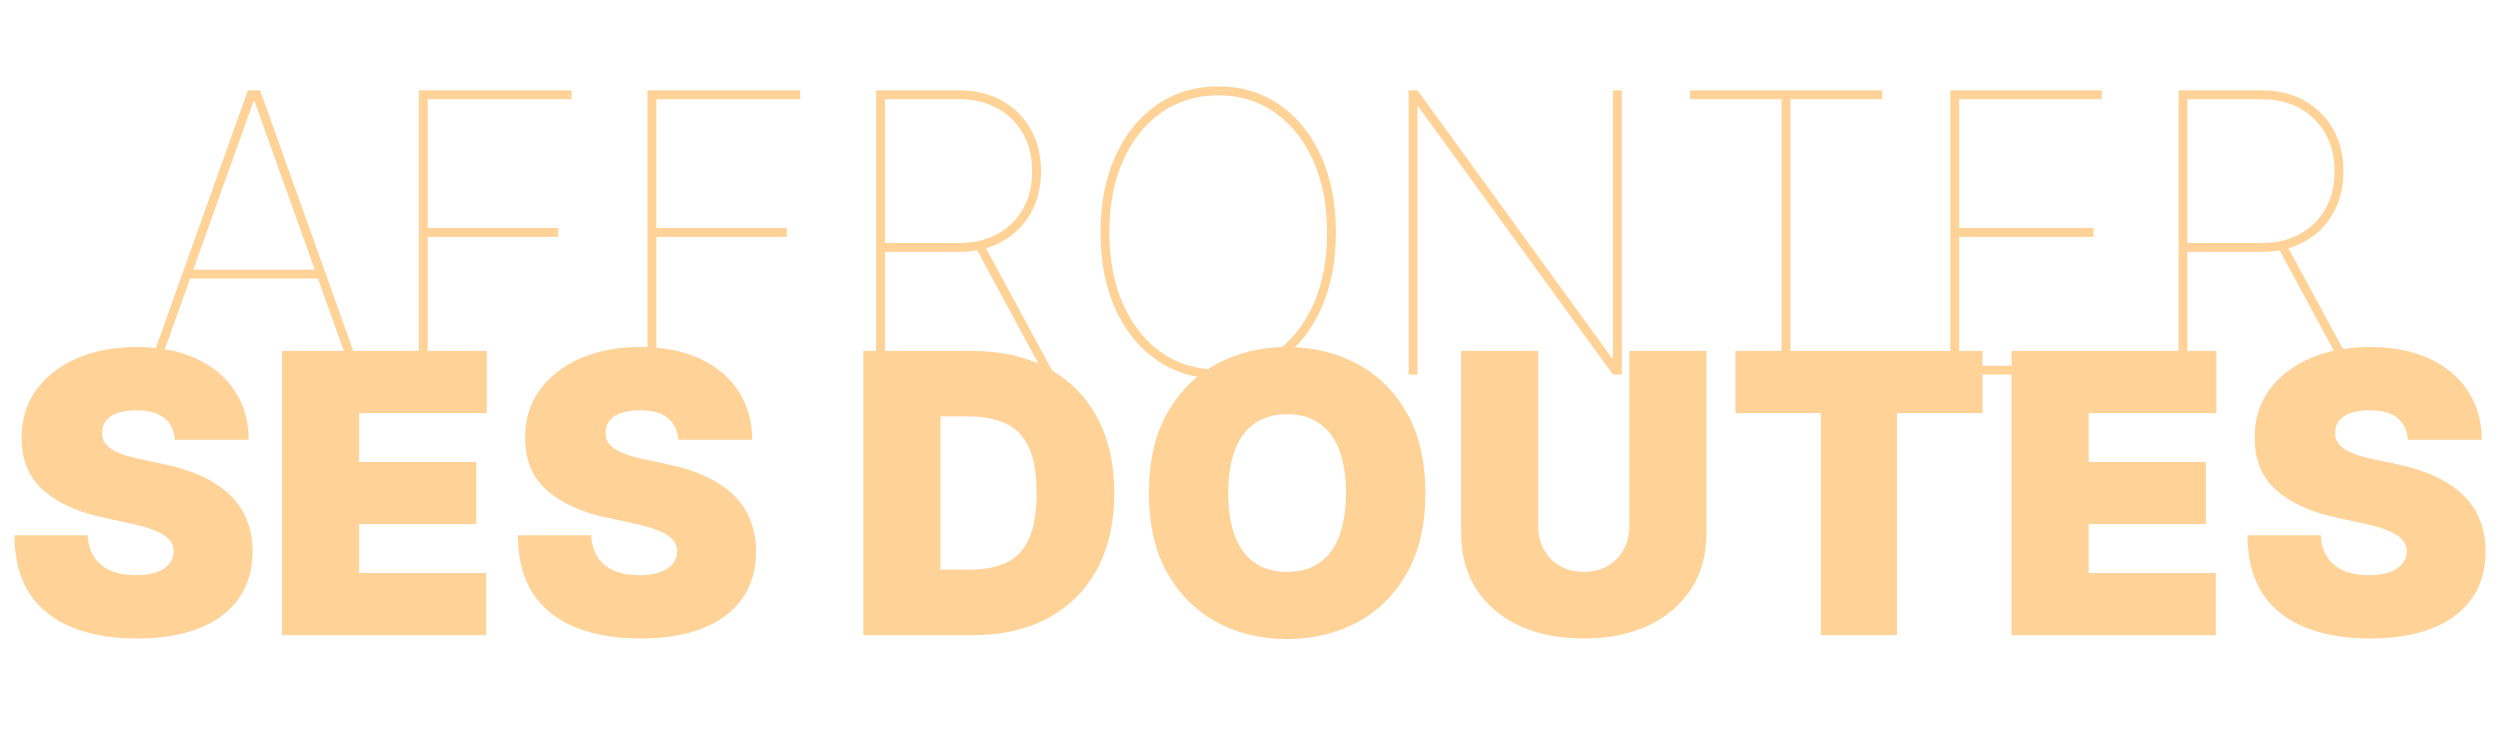<svg width="307" height="90" viewBox="0 0 307 90" fill="none" xmlns="http://www.w3.org/2000/svg">
<path d="M19.126 46H17.967L30.444 11.091H31.944L44.421 46H43.262L31.262 12.454H31.126L19.126 46ZM23.08 33.114H39.307V34.205H23.08V33.114ZM51.431 46V11.091H70.181V12.182H52.522V28H68.545V29.091H52.522V46H51.431ZM79.509 46V11.091H98.259V12.182H80.6V28H96.623V29.091H80.6V46H79.509ZM107.587 46V11.091H117.815C119.769 11.091 121.496 11.506 122.996 12.335C124.508 13.165 125.69 14.324 126.542 15.812C127.406 17.301 127.837 19.046 127.837 21.046C127.837 23.023 127.406 24.756 126.542 26.244C125.69 27.722 124.508 28.875 122.996 29.704C121.496 30.523 119.769 30.932 117.815 30.932H108.133V29.841H117.815C119.565 29.841 121.11 29.477 122.451 28.75C123.792 28.023 124.843 27 125.604 25.682C126.366 24.364 126.746 22.818 126.746 21.046C126.746 19.261 126.366 17.704 125.604 16.375C124.843 15.046 123.792 14.017 122.451 13.29C121.11 12.551 119.565 12.182 117.815 12.182H108.678V46H107.587ZM120.883 30.114L129.474 46H128.246L119.656 30.114H120.883ZM164.05 28.546C164.05 32.102 163.442 35.227 162.227 37.92C161.011 40.614 159.317 42.716 157.147 44.227C154.977 45.727 152.46 46.477 149.596 46.477C146.721 46.477 144.198 45.722 142.028 44.21C139.857 42.699 138.164 40.597 136.948 37.903C135.744 35.21 135.141 32.091 135.141 28.546C135.141 24.989 135.749 21.869 136.965 19.188C138.181 16.494 139.874 14.392 142.045 12.881C144.215 11.369 146.732 10.614 149.596 10.614C152.46 10.614 154.977 11.369 157.147 12.881C159.317 14.381 161.011 16.477 162.227 19.171C163.442 21.864 164.05 24.989 164.05 28.546ZM162.96 28.546C162.96 25.204 162.397 22.273 161.272 19.75C160.147 17.216 158.579 15.244 156.567 13.835C154.567 12.415 152.244 11.704 149.596 11.704C146.96 11.704 144.636 12.409 142.624 13.818C140.624 15.216 139.056 17.182 137.92 19.716C136.795 22.239 136.232 25.182 136.232 28.546C136.232 31.864 136.789 34.79 137.903 37.324C139.016 39.847 140.573 41.824 142.573 43.256C144.585 44.676 146.925 45.386 149.596 45.386C152.244 45.386 154.573 44.682 156.585 43.273C158.596 41.852 160.164 39.881 161.289 37.358C162.414 34.824 162.971 31.886 162.96 28.546ZM199.16 11.091V46H198.069L174.205 13.136H174.069V46H172.978V11.091H174.069L197.933 43.955H198.069V11.091H199.16ZM207.533 12.182V11.091H231.124V12.182H219.874V46H218.783V12.182H207.533ZM239.494 46V11.091H258.107V12.182H240.585V28H257.085V29.091H240.585V44.909H258.585V46H239.494ZM267.525 46V11.091H277.752C279.707 11.091 281.434 11.506 282.934 12.335C284.445 13.165 285.627 14.324 286.479 15.812C287.343 17.301 287.775 19.046 287.775 21.046C287.775 23.023 287.343 24.756 286.479 26.244C285.627 27.722 284.445 28.875 282.934 29.704C281.434 30.523 279.707 30.932 277.752 30.932H268.07V29.841H277.752C279.502 29.841 281.048 29.477 282.388 28.75C283.729 28.023 284.781 27 285.542 25.682C286.303 24.364 286.684 22.818 286.684 21.046C286.684 19.261 286.303 17.704 285.542 16.375C284.781 15.046 283.729 14.017 282.388 13.29C281.048 12.551 279.502 12.182 277.752 12.182H268.616V46H267.525ZM280.82 30.114L289.411 46H288.184L279.593 30.114H280.82Z" fill="#FFD297"/>
<path d="M21.474 54C21.384 52.864 20.957 51.977 20.196 51.341C19.446 50.705 18.304 50.386 16.77 50.386C15.793 50.386 14.992 50.506 14.367 50.744C13.753 50.972 13.298 51.284 13.003 51.682C12.707 52.08 12.554 52.534 12.543 53.045C12.52 53.466 12.594 53.847 12.764 54.188C12.946 54.517 13.23 54.818 13.617 55.091C14.003 55.352 14.497 55.591 15.099 55.807C15.702 56.023 16.418 56.216 17.247 56.386L20.111 57C22.043 57.409 23.696 57.949 25.071 58.619C26.446 59.29 27.571 60.08 28.446 60.989C29.321 61.886 29.963 62.898 30.372 64.023C30.793 65.148 31.009 66.375 31.02 67.704C31.009 70 30.435 71.943 29.298 73.534C28.162 75.125 26.537 76.335 24.423 77.165C22.321 77.994 19.793 78.409 16.838 78.409C13.804 78.409 11.156 77.96 8.895 77.062C6.645 76.165 4.895 74.784 3.645 72.921C2.406 71.046 1.781 68.648 1.77 65.727H10.77C10.827 66.796 11.094 67.693 11.571 68.421C12.048 69.148 12.719 69.699 13.582 70.074C14.457 70.449 15.497 70.636 16.702 70.636C17.713 70.636 18.56 70.511 19.241 70.261C19.923 70.011 20.44 69.665 20.793 69.222C21.145 68.778 21.327 68.273 21.338 67.704C21.327 67.171 21.151 66.704 20.81 66.307C20.48 65.898 19.935 65.534 19.173 65.216C18.412 64.886 17.384 64.579 16.088 64.296L12.611 63.545C9.52 62.875 7.082 61.756 5.298 60.188C3.526 58.608 2.645 56.455 2.656 53.727C2.645 51.511 3.236 49.574 4.429 47.915C5.634 46.244 7.298 44.943 9.423 44.011C11.56 43.08 14.008 42.614 16.77 42.614C19.588 42.614 22.026 43.085 24.082 44.028C26.139 44.972 27.724 46.301 28.838 48.017C29.963 49.722 30.531 51.716 30.543 54H21.474ZM34.625 78V43.091H59.784V50.727H44.102V56.727H58.489V64.364H44.102V70.364H59.716V78H34.625ZM83.303 54C83.212 52.864 82.785 51.977 82.024 51.341C81.274 50.705 80.132 50.386 78.598 50.386C77.621 50.386 76.82 50.506 76.195 50.744C75.581 50.972 75.126 51.284 74.831 51.682C74.535 52.08 74.382 52.534 74.371 53.045C74.348 53.466 74.422 53.847 74.592 54.188C74.774 54.517 75.058 54.818 75.445 55.091C75.831 55.352 76.325 55.591 76.928 55.807C77.53 56.023 78.246 56.216 79.075 56.386L81.939 57C83.871 57.409 85.524 57.949 86.899 58.619C88.274 59.29 89.399 60.08 90.274 60.989C91.149 61.886 91.791 62.898 92.2 64.023C92.621 65.148 92.837 66.375 92.848 67.704C92.837 70 92.263 71.943 91.126 73.534C89.99 75.125 88.365 76.335 86.251 77.165C84.149 77.994 81.621 78.409 78.666 78.409C75.632 78.409 72.984 77.96 70.723 77.062C68.473 76.165 66.723 74.784 65.473 72.921C64.234 71.046 63.609 68.648 63.598 65.727H72.598C72.655 66.796 72.922 67.693 73.399 68.421C73.876 69.148 74.547 69.699 75.41 70.074C76.285 70.449 77.325 70.636 78.53 70.636C79.541 70.636 80.388 70.511 81.07 70.261C81.751 70.011 82.269 69.665 82.621 69.222C82.973 68.778 83.155 68.273 83.166 67.704C83.155 67.171 82.979 66.704 82.638 66.307C82.308 65.898 81.763 65.534 81.001 65.216C80.24 64.886 79.212 64.579 77.916 64.296L74.439 63.545C71.348 62.875 68.91 61.756 67.126 60.188C65.354 58.608 64.473 56.455 64.484 53.727C64.473 51.511 65.064 49.574 66.257 47.915C67.462 46.244 69.126 44.943 71.251 44.011C73.388 43.08 75.837 42.614 78.598 42.614C81.416 42.614 83.854 43.085 85.91 44.028C87.967 44.972 89.553 46.301 90.666 48.017C91.791 49.722 92.359 51.716 92.371 54H83.303ZM119.447 78H106.016V43.091H119.311C122.902 43.091 126.004 43.79 128.618 45.188C131.243 46.574 133.266 48.574 134.686 51.188C136.118 53.79 136.834 56.909 136.834 60.545C136.834 64.182 136.124 67.307 134.703 69.921C133.283 72.523 131.271 74.523 128.669 75.921C126.067 77.307 122.993 78 119.447 78ZM115.493 69.954H119.107C120.834 69.954 122.305 69.676 123.521 69.119C124.749 68.562 125.68 67.602 126.317 66.239C126.964 64.875 127.288 62.977 127.288 60.545C127.288 58.114 126.959 56.216 126.3 54.852C125.652 53.489 124.697 52.528 123.436 51.972C122.186 51.415 120.652 51.136 118.834 51.136H115.493V69.954ZM175.037 60.545C175.037 64.432 174.281 67.71 172.77 70.381C171.259 73.04 169.219 75.057 166.651 76.432C164.082 77.796 161.219 78.477 158.06 78.477C154.878 78.477 152.003 77.79 149.435 76.415C146.878 75.028 144.844 73.006 143.332 70.347C141.832 67.676 141.082 64.409 141.082 60.545C141.082 56.659 141.832 53.386 143.332 50.727C144.844 48.057 146.878 46.04 149.435 44.676C152.003 43.301 154.878 42.614 158.06 42.614C161.219 42.614 164.082 43.301 166.651 44.676C169.219 46.04 171.259 48.057 172.77 50.727C174.281 53.386 175.037 56.659 175.037 60.545ZM165.287 60.545C165.287 58.455 165.009 56.693 164.452 55.261C163.906 53.818 163.094 52.727 162.014 51.989C160.946 51.239 159.628 50.864 158.06 50.864C156.491 50.864 155.168 51.239 154.088 51.989C153.02 52.727 152.207 53.818 151.651 55.261C151.105 56.693 150.832 58.455 150.832 60.545C150.832 62.636 151.105 64.403 151.651 65.847C152.207 67.278 153.02 68.369 154.088 69.119C155.168 69.858 156.491 70.227 158.06 70.227C159.628 70.227 160.946 69.858 162.014 69.119C163.094 68.369 163.906 67.278 164.452 65.847C165.009 64.403 165.287 62.636 165.287 60.545ZM200.081 43.091H209.558V65.454C209.558 68.114 208.922 70.415 207.649 72.358C206.388 74.29 204.626 75.784 202.365 76.841C200.104 77.886 197.479 78.409 194.49 78.409C191.479 78.409 188.842 77.886 186.581 76.841C184.32 75.784 182.558 74.29 181.297 72.358C180.047 70.415 179.422 68.114 179.422 65.454V43.091H188.899V64.636C188.899 65.716 189.138 66.682 189.615 67.534C190.092 68.375 190.751 69.034 191.592 69.511C192.445 69.989 193.411 70.227 194.49 70.227C195.581 70.227 196.547 69.989 197.388 69.511C198.229 69.034 198.888 68.375 199.365 67.534C199.842 66.682 200.081 65.716 200.081 64.636V43.091ZM213.108 50.727V43.091H243.449V50.727H232.949V78H223.608V50.727H213.108ZM247.016 78V43.091H272.175V50.727H256.493V56.727H270.879V64.364H256.493V70.364H272.107V78H247.016ZM295.693 54C295.602 52.864 295.176 51.977 294.415 51.341C293.665 50.705 292.523 50.386 290.989 50.386C290.011 50.386 289.21 50.506 288.585 50.744C287.972 50.972 287.517 51.284 287.222 51.682C286.926 52.08 286.773 52.534 286.761 53.045C286.739 53.466 286.813 53.847 286.983 54.188C287.165 54.517 287.449 54.818 287.835 55.091C288.222 55.352 288.716 55.591 289.318 55.807C289.92 56.023 290.636 56.216 291.466 56.386L294.33 57C296.261 57.409 297.915 57.949 299.29 58.619C300.665 59.29 301.79 60.08 302.665 60.989C303.54 61.886 304.182 62.898 304.591 64.023C305.011 65.148 305.227 66.375 305.239 67.704C305.227 70 304.653 71.943 303.517 73.534C302.381 75.125 300.756 76.335 298.642 77.165C296.54 77.994 294.011 78.409 291.057 78.409C288.023 78.409 285.375 77.96 283.114 77.062C280.864 76.165 279.114 74.784 277.864 72.921C276.625 71.046 276 68.648 275.989 65.727H284.989C285.045 66.796 285.313 67.693 285.79 68.421C286.267 69.148 286.938 69.699 287.801 70.074C288.676 70.449 289.716 70.636 290.92 70.636C291.932 70.636 292.778 70.511 293.46 70.261C294.142 70.011 294.659 69.665 295.011 69.222C295.364 68.778 295.545 68.273 295.557 67.704C295.545 67.171 295.369 66.704 295.028 66.307C294.699 65.898 294.153 65.534 293.392 65.216C292.631 64.886 291.602 64.579 290.307 64.296L286.83 63.545C283.739 62.875 281.301 61.756 279.517 60.188C277.744 58.608 276.864 56.455 276.875 53.727C276.864 51.511 277.455 49.574 278.648 47.915C279.852 46.244 281.517 44.943 283.642 44.011C285.778 43.08 288.227 42.614 290.989 42.614C293.807 42.614 296.244 43.085 298.301 44.028C300.358 44.972 301.943 46.301 303.057 48.017C304.182 49.722 304.75 51.716 304.761 54H295.693Z" fill="#FFD297"/>
</svg>
